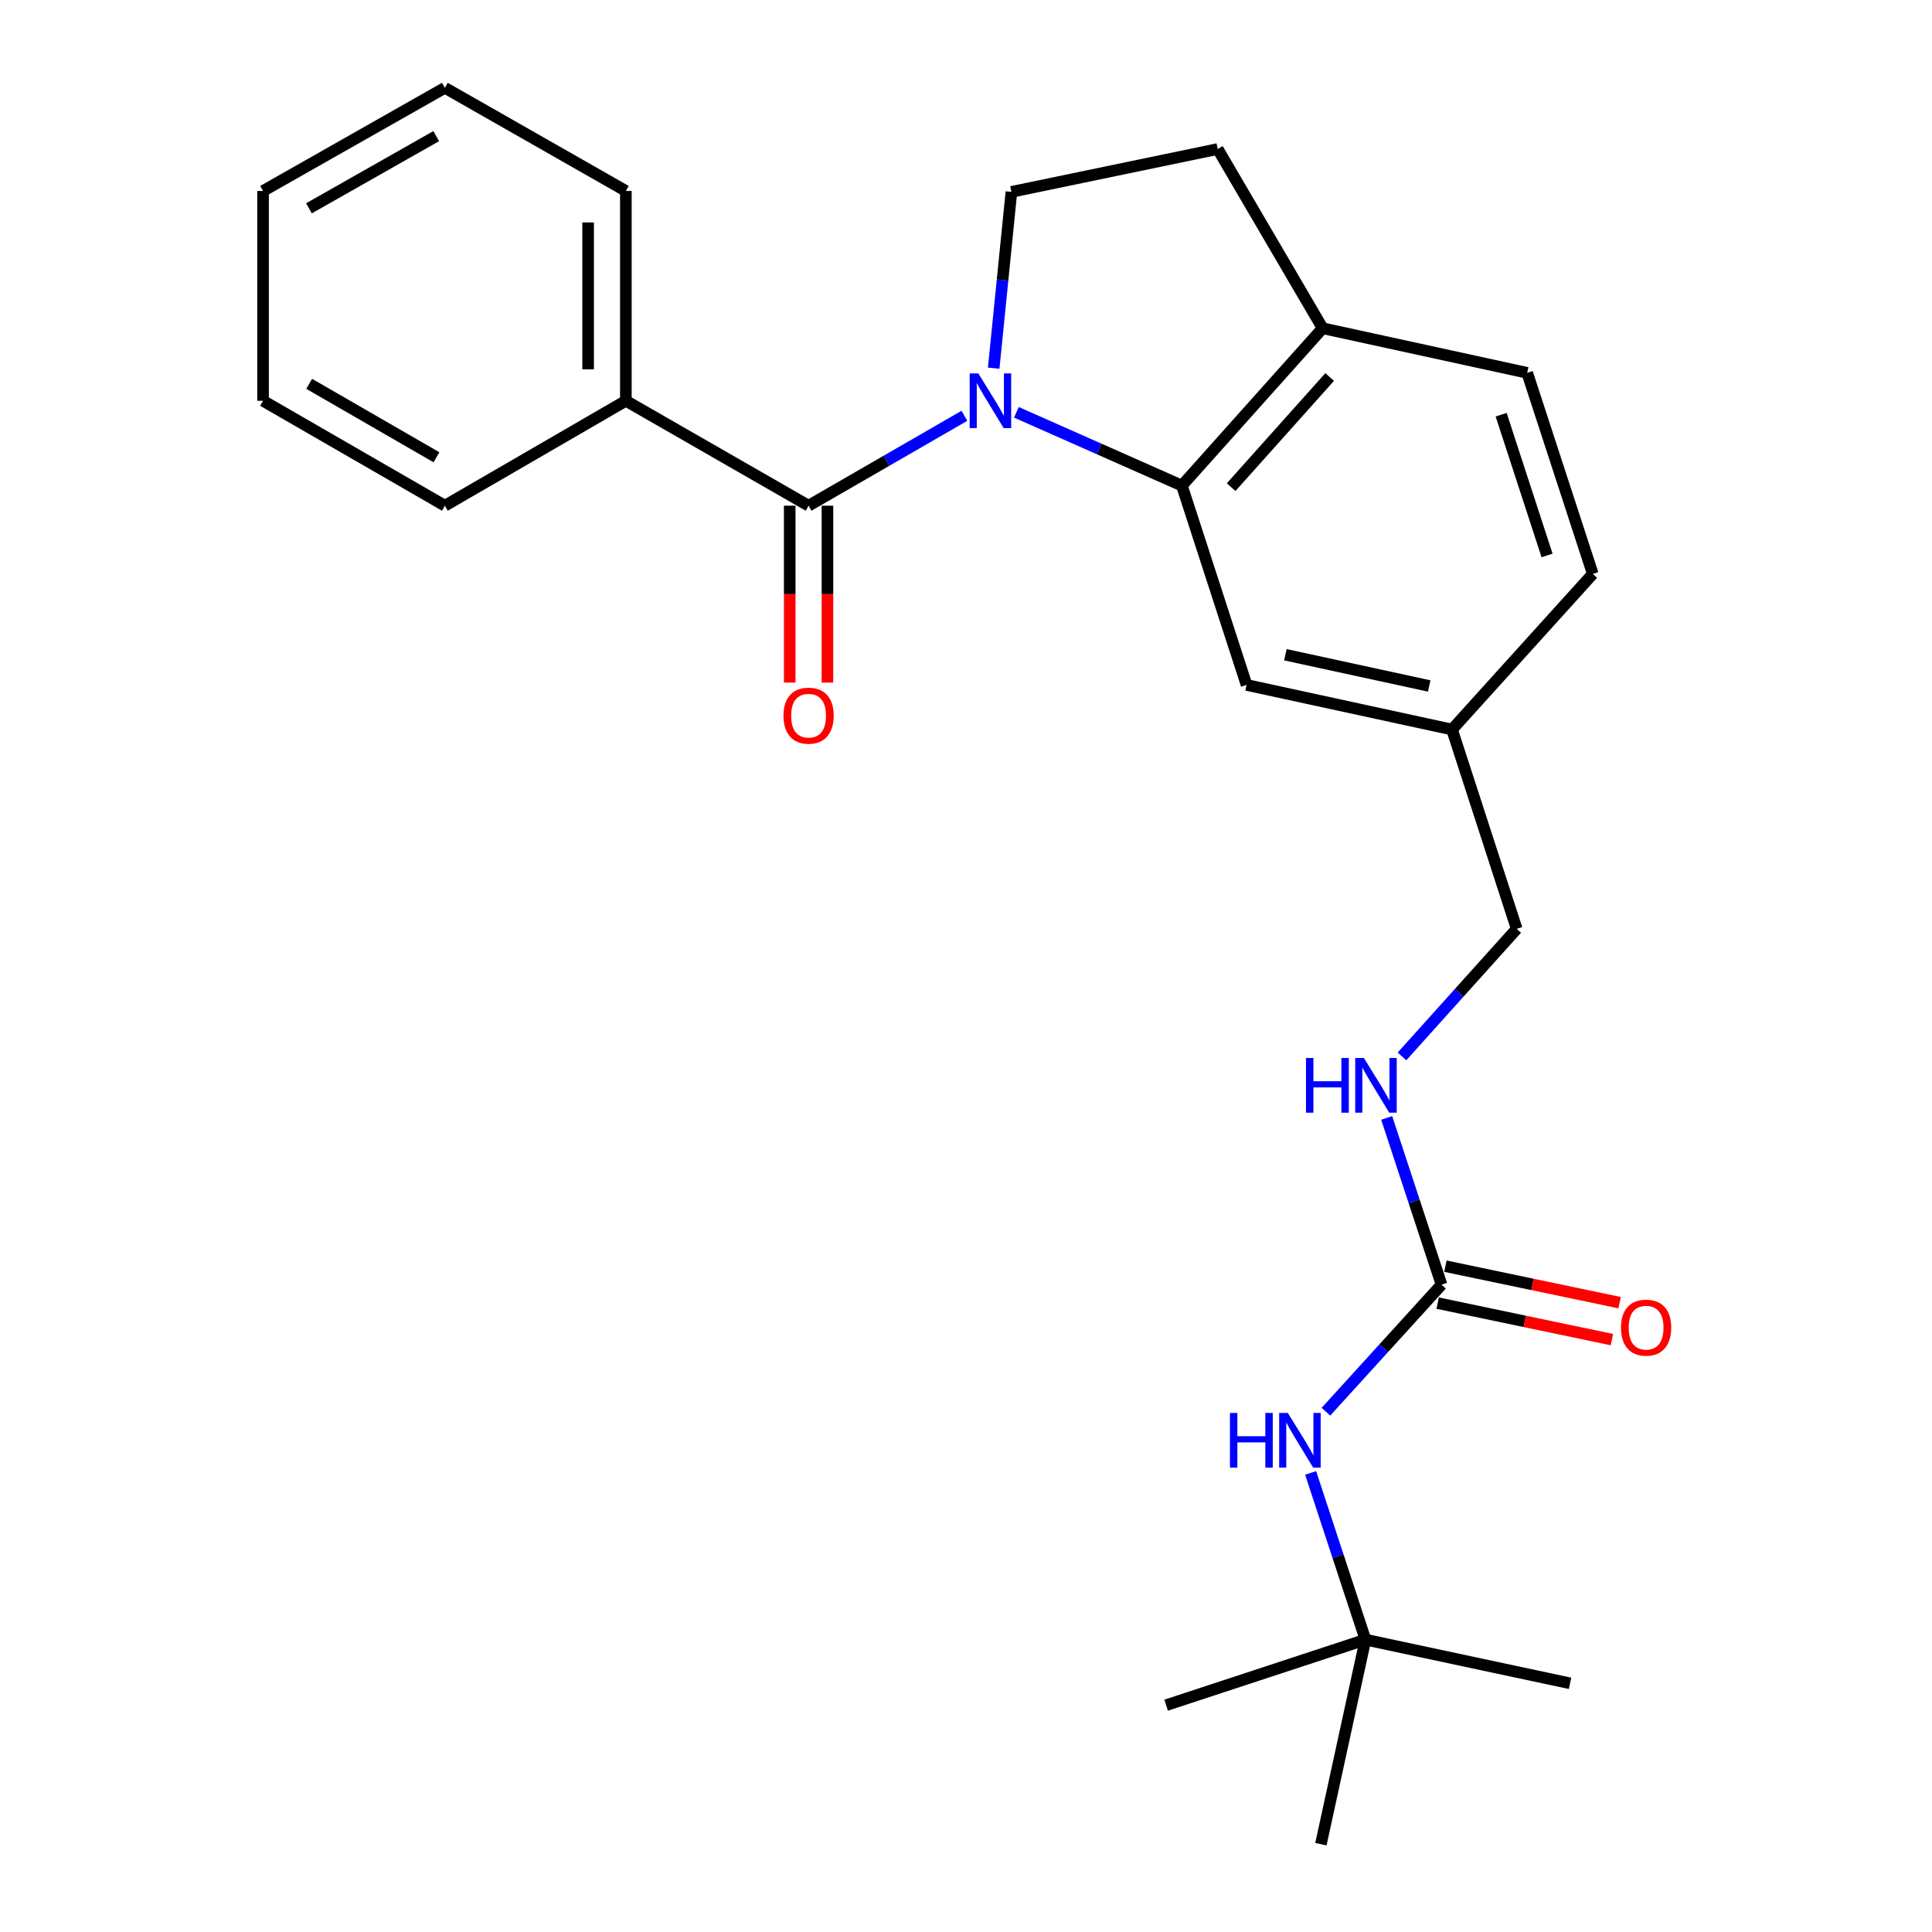 <?xml version='1.0' encoding='iso-8859-1'?>
<svg version='1.1' baseProfile='full'
              xmlns='http://www.w3.org/2000/svg'
                      xmlns:rdkit='http://www.rdkit.org/xml'
                      xmlns:xlink='http://www.w3.org/1999/xlink'
                  xml:space='preserve'
width='1000px' height='1000px' viewBox='0 0 1000 1000'>
<!-- END OF HEADER -->
<rect style='opacity:1.0;fill:#FFFFFF;stroke:none' width='1000' height='1000' x='0' y='0'> </rect>
<path class='bond-0' d='M 499.183,215.214 L 458.851,238.481' style='fill:none;fill-rule:evenodd;stroke:#0000FF;stroke-width:6px;stroke-linecap:butt;stroke-linejoin:miter;stroke-opacity:1' />
<path class='bond-0' d='M 458.851,238.481 L 418.52,261.749' style='fill:none;fill-rule:evenodd;stroke:#000000;stroke-width:6px;stroke-linecap:butt;stroke-linejoin:miter;stroke-opacity:1' />
<path class='bond-1' d='M 526.089,213.409 L 568.915,232.38' style='fill:none;fill-rule:evenodd;stroke:#0000FF;stroke-width:6px;stroke-linecap:butt;stroke-linejoin:miter;stroke-opacity:1' />
<path class='bond-1' d='M 568.915,232.38 L 611.74,251.352' style='fill:none;fill-rule:evenodd;stroke:#000000;stroke-width:6px;stroke-linecap:butt;stroke-linejoin:miter;stroke-opacity:1' />
<path class='bond-3' d='M 514.335,190.573 L 518.919,144.946' style='fill:none;fill-rule:evenodd;stroke:#0000FF;stroke-width:6px;stroke-linecap:butt;stroke-linejoin:miter;stroke-opacity:1' />
<path class='bond-3' d='M 518.919,144.946 L 523.503,99.319' style='fill:none;fill-rule:evenodd;stroke:#000000;stroke-width:6px;stroke-linecap:butt;stroke-linejoin:miter;stroke-opacity:1' />
<path class='bond-8' d='M 408.752,261.749 L 408.752,307.531' style='fill:none;fill-rule:evenodd;stroke:#000000;stroke-width:6px;stroke-linecap:butt;stroke-linejoin:miter;stroke-opacity:1' />
<path class='bond-8' d='M 408.752,307.531 L 408.752,353.312' style='fill:none;fill-rule:evenodd;stroke:#FF0000;stroke-width:6px;stroke-linecap:butt;stroke-linejoin:miter;stroke-opacity:1' />
<path class='bond-8' d='M 428.288,261.749 L 428.288,307.531' style='fill:none;fill-rule:evenodd;stroke:#000000;stroke-width:6px;stroke-linecap:butt;stroke-linejoin:miter;stroke-opacity:1' />
<path class='bond-8' d='M 428.288,307.531 L 428.288,353.312' style='fill:none;fill-rule:evenodd;stroke:#FF0000;stroke-width:6px;stroke-linecap:butt;stroke-linejoin:miter;stroke-opacity:1' />
<path class='bond-9' d='M 418.52,261.749 L 323.944,207.45' style='fill:none;fill-rule:evenodd;stroke:#000000;stroke-width:6px;stroke-linecap:butt;stroke-linejoin:miter;stroke-opacity:1' />
<path class='bond-4' d='M 611.74,251.352 L 684.598,169.898' style='fill:none;fill-rule:evenodd;stroke:#000000;stroke-width:6px;stroke-linecap:butt;stroke-linejoin:miter;stroke-opacity:1' />
<path class='bond-4' d='M 637.23,252.158 L 688.23,195.14' style='fill:none;fill-rule:evenodd;stroke:#000000;stroke-width:6px;stroke-linecap:butt;stroke-linejoin:miter;stroke-opacity:1' />
<path class='bond-6' d='M 611.74,251.352 L 645.223,354.523' style='fill:none;fill-rule:evenodd;stroke:#000000;stroke-width:6px;stroke-linecap:butt;stroke-linejoin:miter;stroke-opacity:1' />
<path class='bond-2' d='M 746.136,664.937 L 731.943,621.789' style='fill:none;fill-rule:evenodd;stroke:#000000;stroke-width:6px;stroke-linecap:butt;stroke-linejoin:miter;stroke-opacity:1' />
<path class='bond-2' d='M 731.943,621.789 L 717.749,578.641' style='fill:none;fill-rule:evenodd;stroke:#0000FF;stroke-width:6px;stroke-linecap:butt;stroke-linejoin:miter;stroke-opacity:1' />
<path class='bond-5' d='M 746.136,664.937 L 716.216,697.821' style='fill:none;fill-rule:evenodd;stroke:#000000;stroke-width:6px;stroke-linecap:butt;stroke-linejoin:miter;stroke-opacity:1' />
<path class='bond-5' d='M 716.216,697.821 L 686.296,730.704' style='fill:none;fill-rule:evenodd;stroke:#0000FF;stroke-width:6px;stroke-linecap:butt;stroke-linejoin:miter;stroke-opacity:1' />
<path class='bond-10' d='M 744.134,674.498 L 789.224,683.94' style='fill:none;fill-rule:evenodd;stroke:#000000;stroke-width:6px;stroke-linecap:butt;stroke-linejoin:miter;stroke-opacity:1' />
<path class='bond-10' d='M 789.224,683.94 L 834.314,693.382' style='fill:none;fill-rule:evenodd;stroke:#FF0000;stroke-width:6px;stroke-linecap:butt;stroke-linejoin:miter;stroke-opacity:1' />
<path class='bond-10' d='M 748.138,655.376 L 793.228,664.819' style='fill:none;fill-rule:evenodd;stroke:#000000;stroke-width:6px;stroke-linecap:butt;stroke-linejoin:miter;stroke-opacity:1' />
<path class='bond-10' d='M 793.228,664.819 L 838.318,674.261' style='fill:none;fill-rule:evenodd;stroke:#FF0000;stroke-width:6px;stroke-linecap:butt;stroke-linejoin:miter;stroke-opacity:1' />
<path class='bond-11' d='M 523.503,99.319 L 630.288,77.135' style='fill:none;fill-rule:evenodd;stroke:#000000;stroke-width:6px;stroke-linecap:butt;stroke-linejoin:miter;stroke-opacity:1' />
<path class='bond-13' d='M 684.598,169.898 L 790.472,192.983' style='fill:none;fill-rule:evenodd;stroke:#000000;stroke-width:6px;stroke-linecap:butt;stroke-linejoin:miter;stroke-opacity:1' />
<path class='bond-25' d='M 684.598,169.898 L 630.288,77.135' style='fill:none;fill-rule:evenodd;stroke:#000000;stroke-width:6px;stroke-linecap:butt;stroke-linejoin:miter;stroke-opacity:1' />
<path class='bond-12' d='M 678.383,762.376 L 692.572,805.524' style='fill:none;fill-rule:evenodd;stroke:#0000FF;stroke-width:6px;stroke-linecap:butt;stroke-linejoin:miter;stroke-opacity:1' />
<path class='bond-12' d='M 692.572,805.524 L 706.761,848.672' style='fill:none;fill-rule:evenodd;stroke:#000000;stroke-width:6px;stroke-linecap:butt;stroke-linejoin:miter;stroke-opacity:1' />
<path class='bond-14' d='M 645.223,354.523 L 751.563,377.608' style='fill:none;fill-rule:evenodd;stroke:#000000;stroke-width:6px;stroke-linecap:butt;stroke-linejoin:miter;stroke-opacity:1' />
<path class='bond-14' d='M 665.318,338.894 L 739.756,355.054' style='fill:none;fill-rule:evenodd;stroke:#000000;stroke-width:6px;stroke-linecap:butt;stroke-linejoin:miter;stroke-opacity:1' />
<path class='bond-7' d='M 725.661,546.798 L 755.353,513.789' style='fill:none;fill-rule:evenodd;stroke:#0000FF;stroke-width:6px;stroke-linecap:butt;stroke-linejoin:miter;stroke-opacity:1' />
<path class='bond-7' d='M 755.353,513.789 L 785.045,480.779' style='fill:none;fill-rule:evenodd;stroke:#000000;stroke-width:6px;stroke-linecap:butt;stroke-linejoin:miter;stroke-opacity:1' />
<path class='bond-17' d='M 323.944,207.45 L 323.944,98.842' style='fill:none;fill-rule:evenodd;stroke:#000000;stroke-width:6px;stroke-linecap:butt;stroke-linejoin:miter;stroke-opacity:1' />
<path class='bond-17' d='M 304.408,191.159 L 304.408,115.133' style='fill:none;fill-rule:evenodd;stroke:#000000;stroke-width:6px;stroke-linecap:butt;stroke-linejoin:miter;stroke-opacity:1' />
<path class='bond-18' d='M 323.944,207.45 L 230.27,261.749' style='fill:none;fill-rule:evenodd;stroke:#000000;stroke-width:6px;stroke-linecap:butt;stroke-linejoin:miter;stroke-opacity:1' />
<path class='bond-19' d='M 706.761,848.672 L 683.697,954.545' style='fill:none;fill-rule:evenodd;stroke:#000000;stroke-width:6px;stroke-linecap:butt;stroke-linejoin:miter;stroke-opacity:1' />
<path class='bond-20' d='M 706.761,848.672 L 603.589,882.599' style='fill:none;fill-rule:evenodd;stroke:#000000;stroke-width:6px;stroke-linecap:butt;stroke-linejoin:miter;stroke-opacity:1' />
<path class='bond-21' d='M 706.761,848.672 L 812.656,871.29' style='fill:none;fill-rule:evenodd;stroke:#000000;stroke-width:6px;stroke-linecap:butt;stroke-linejoin:miter;stroke-opacity:1' />
<path class='bond-26' d='M 790.472,192.983 L 824.421,297.055' style='fill:none;fill-rule:evenodd;stroke:#000000;stroke-width:6px;stroke-linecap:butt;stroke-linejoin:miter;stroke-opacity:1' />
<path class='bond-26' d='M 776.991,214.652 L 800.756,287.503' style='fill:none;fill-rule:evenodd;stroke:#000000;stroke-width:6px;stroke-linecap:butt;stroke-linejoin:miter;stroke-opacity:1' />
<path class='bond-15' d='M 751.563,377.608 L 785.045,480.779' style='fill:none;fill-rule:evenodd;stroke:#000000;stroke-width:6px;stroke-linecap:butt;stroke-linejoin:miter;stroke-opacity:1' />
<path class='bond-16' d='M 751.563,377.608 L 824.421,297.055' style='fill:none;fill-rule:evenodd;stroke:#000000;stroke-width:6px;stroke-linecap:butt;stroke-linejoin:miter;stroke-opacity:1' />
<path class='bond-22' d='M 323.944,98.842 L 230.27,45.455' style='fill:none;fill-rule:evenodd;stroke:#000000;stroke-width:6px;stroke-linecap:butt;stroke-linejoin:miter;stroke-opacity:1' />
<path class='bond-23' d='M 230.27,261.749 L 136.161,207.45' style='fill:none;fill-rule:evenodd;stroke:#000000;stroke-width:6px;stroke-linecap:butt;stroke-linejoin:miter;stroke-opacity:1' />
<path class='bond-23' d='M 225.917,236.683 L 160.041,198.674' style='fill:none;fill-rule:evenodd;stroke:#000000;stroke-width:6px;stroke-linecap:butt;stroke-linejoin:miter;stroke-opacity:1' />
<path class='bond-27' d='M 230.27,45.455 L 136.161,98.842' style='fill:none;fill-rule:evenodd;stroke:#000000;stroke-width:6px;stroke-linecap:butt;stroke-linejoin:miter;stroke-opacity:1' />
<path class='bond-27' d='M 225.793,70.455 L 159.917,107.826' style='fill:none;fill-rule:evenodd;stroke:#000000;stroke-width:6px;stroke-linecap:butt;stroke-linejoin:miter;stroke-opacity:1' />
<path class='bond-24' d='M 136.161,207.45 L 136.161,98.842' style='fill:none;fill-rule:evenodd;stroke:#000000;stroke-width:6px;stroke-linecap:butt;stroke-linejoin:miter;stroke-opacity:1' />
<path  class='atom-0' d='M 506.379 193.29
L 515.659 208.29
Q 516.579 209.77, 518.059 212.45
Q 519.539 215.13, 519.619 215.29
L 519.619 193.29
L 523.379 193.29
L 523.379 221.61
L 519.499 221.61
L 509.539 205.21
Q 508.379 203.29, 507.139 201.09
Q 505.939 198.89, 505.579 198.21
L 505.579 221.61
L 501.899 221.61
L 501.899 193.29
L 506.379 193.29
' fill='#0000FF'/>
<path  class='atom-6' d='M 636.613 731.341
L 640.453 731.341
L 640.453 743.381
L 654.933 743.381
L 654.933 731.341
L 658.773 731.341
L 658.773 759.661
L 654.933 759.661
L 654.933 746.581
L 640.453 746.581
L 640.453 759.661
L 636.613 759.661
L 636.613 731.341
' fill='#0000FF'/>
<path  class='atom-6' d='M 666.573 731.341
L 675.853 746.341
Q 676.773 747.821, 678.253 750.501
Q 679.733 753.181, 679.813 753.341
L 679.813 731.341
L 683.573 731.341
L 683.573 759.661
L 679.693 759.661
L 669.733 743.261
Q 668.573 741.341, 667.333 739.141
Q 666.133 736.941, 665.773 736.261
L 665.773 759.661
L 662.093 759.661
L 662.093 731.341
L 666.573 731.341
' fill='#0000FF'/>
<path  class='atom-8' d='M 675.978 547.606
L 679.818 547.606
L 679.818 559.646
L 694.298 559.646
L 694.298 547.606
L 698.138 547.606
L 698.138 575.926
L 694.298 575.926
L 694.298 562.846
L 679.818 562.846
L 679.818 575.926
L 675.978 575.926
L 675.978 547.606
' fill='#0000FF'/>
<path  class='atom-8' d='M 705.938 547.606
L 715.218 562.606
Q 716.138 564.086, 717.618 566.766
Q 719.098 569.446, 719.178 569.606
L 719.178 547.606
L 722.938 547.606
L 722.938 575.926
L 719.058 575.926
L 709.098 559.526
Q 707.938 557.606, 706.698 555.406
Q 705.498 553.206, 705.138 552.526
L 705.138 575.926
L 701.458 575.926
L 701.458 547.606
L 705.938 547.606
' fill='#0000FF'/>
<path  class='atom-9' d='M 405.52 370.427
Q 405.52 363.627, 408.88 359.827
Q 412.24 356.027, 418.52 356.027
Q 424.8 356.027, 428.16 359.827
Q 431.52 363.627, 431.52 370.427
Q 431.52 377.307, 428.12 381.227
Q 424.72 385.107, 418.52 385.107
Q 412.28 385.107, 408.88 381.227
Q 405.52 377.347, 405.52 370.427
M 418.52 381.907
Q 422.84 381.907, 425.16 379.027
Q 427.52 376.107, 427.52 370.427
Q 427.52 364.867, 425.16 362.067
Q 422.84 359.227, 418.52 359.227
Q 414.2 359.227, 411.84 362.027
Q 409.52 364.827, 409.52 370.427
Q 409.52 376.147, 411.84 379.027
Q 414.2 381.907, 418.52 381.907
' fill='#FF0000'/>
<path  class='atom-11' d='M 839.021 687.19
Q 839.021 680.39, 842.381 676.59
Q 845.741 672.79, 852.021 672.79
Q 858.301 672.79, 861.661 676.59
Q 865.021 680.39, 865.021 687.19
Q 865.021 694.07, 861.621 697.99
Q 858.221 701.87, 852.021 701.87
Q 845.781 701.87, 842.381 697.99
Q 839.021 694.11, 839.021 687.19
M 852.021 698.67
Q 856.341 698.67, 858.661 695.79
Q 861.021 692.87, 861.021 687.19
Q 861.021 681.63, 858.661 678.83
Q 856.341 675.99, 852.021 675.99
Q 847.701 675.99, 845.341 678.79
Q 843.021 681.59, 843.021 687.19
Q 843.021 692.91, 845.341 695.79
Q 847.701 698.67, 852.021 698.67
' fill='#FF0000'/>
</svg>
